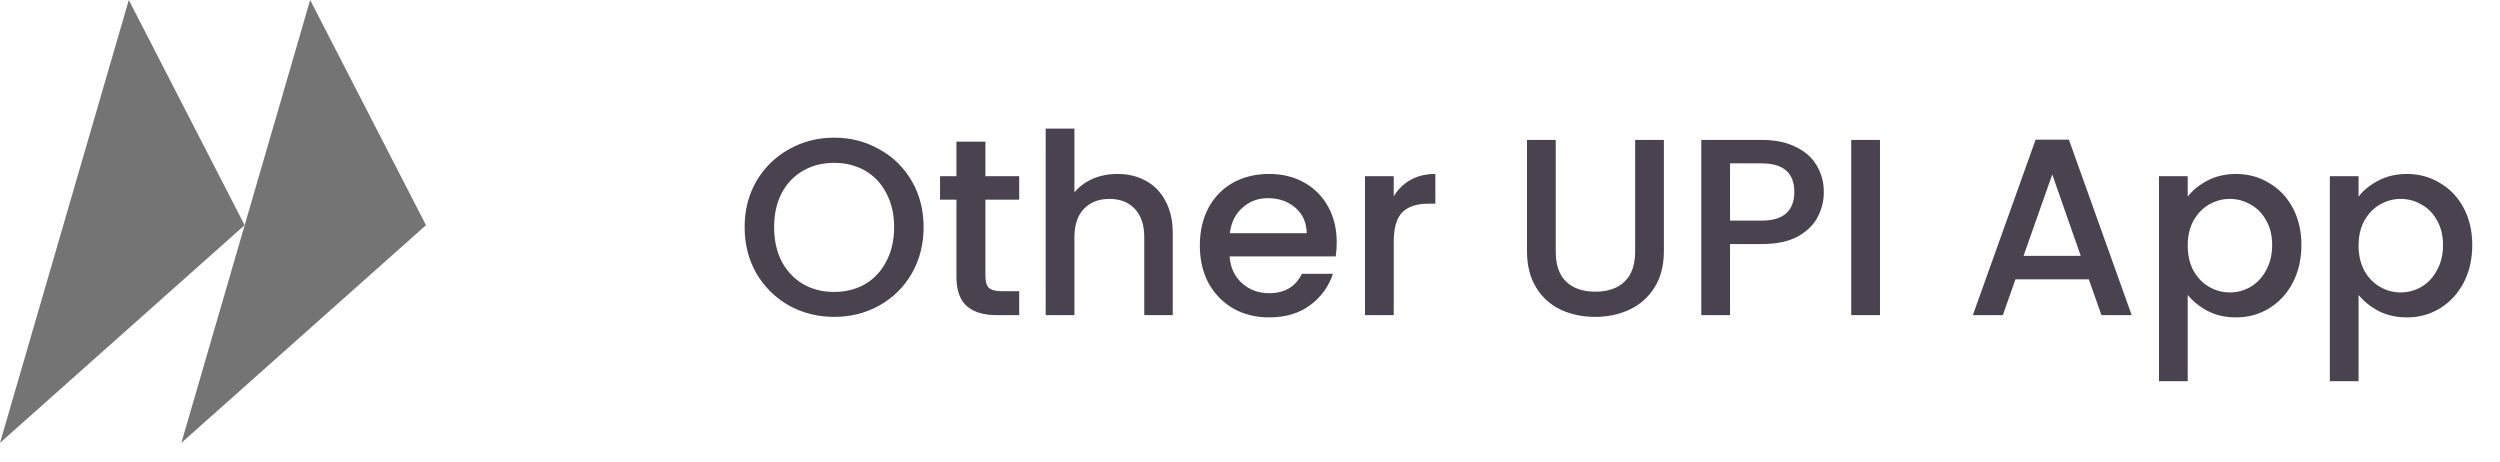 <svg width="119" height="22" viewBox="0 0 119 22" fill="none" xmlns="http://www.w3.org/2000/svg">
<path d="M39.704 15.084C38.928 15.084 38.212 14.904 37.556 14.544C36.908 14.176 36.392 13.668 36.008 13.02C35.632 12.364 35.444 11.628 35.444 10.812C35.444 9.996 35.632 9.264 36.008 8.616C36.392 7.968 36.908 7.464 37.556 7.104C38.212 6.736 38.928 6.552 39.704 6.552C40.488 6.552 41.204 6.736 41.852 7.104C42.508 7.464 43.024 7.968 43.4 8.616C43.776 9.264 43.964 9.996 43.964 10.812C43.964 11.628 43.776 12.364 43.4 13.02C43.024 13.668 42.508 14.176 41.852 14.544C41.204 14.904 40.488 15.084 39.704 15.084ZM39.704 13.896C40.256 13.896 40.748 13.772 41.18 13.524C41.612 13.268 41.948 12.908 42.188 12.444C42.436 11.972 42.56 11.428 42.56 10.812C42.56 10.196 42.436 9.656 42.188 9.192C41.948 8.728 41.612 8.372 41.18 8.124C40.748 7.876 40.256 7.752 39.704 7.752C39.152 7.752 38.66 7.876 38.228 8.124C37.796 8.372 37.456 8.728 37.208 9.192C36.968 9.656 36.848 10.196 36.848 10.812C36.848 11.428 36.968 11.972 37.208 12.444C37.456 12.908 37.796 13.268 38.228 13.524C38.66 13.772 39.152 13.896 39.704 13.896ZM46.906 9.504V13.164C46.906 13.412 46.962 13.592 47.074 13.704C47.194 13.808 47.394 13.86 47.674 13.86H48.514V15H47.434C46.818 15 46.346 14.856 46.018 14.568C45.69 14.28 45.526 13.812 45.526 13.164V9.504H44.746V8.388H45.526V6.744H46.906V8.388H48.514V9.504H46.906ZM53.195 8.28C53.699 8.28 54.147 8.388 54.539 8.604C54.939 8.82 55.251 9.14 55.475 9.564C55.707 9.988 55.823 10.5 55.823 11.1V15H54.467V11.304C54.467 10.712 54.319 10.26 54.023 9.948C53.727 9.628 53.323 9.468 52.811 9.468C52.299 9.468 51.891 9.628 51.587 9.948C51.291 10.26 51.143 10.712 51.143 11.304V15H49.775V6.12H51.143V9.156C51.375 8.876 51.667 8.66 52.019 8.508C52.379 8.356 52.771 8.28 53.195 8.28ZM63.628 11.532C63.628 11.78 63.612 12.004 63.58 12.204H58.528C58.568 12.732 58.764 13.156 59.116 13.476C59.468 13.796 59.9 13.956 60.412 13.956C61.148 13.956 61.668 13.648 61.972 13.032H63.448C63.248 13.64 62.884 14.14 62.356 14.532C61.836 14.916 61.188 15.108 60.412 15.108C59.78 15.108 59.212 14.968 58.708 14.688C58.212 14.4 57.82 14 57.532 13.488C57.252 12.968 57.112 12.368 57.112 11.688C57.112 11.008 57.248 10.412 57.52 9.9C57.8 9.38 58.188 8.98 58.684 8.7C59.188 8.42 59.764 8.28 60.412 8.28C61.036 8.28 61.592 8.416 62.08 8.688C62.568 8.96 62.948 9.344 63.22 9.84C63.492 10.328 63.628 10.892 63.628 11.532ZM62.2 11.1C62.192 10.596 62.012 10.192 61.66 9.888C61.308 9.584 60.872 9.432 60.352 9.432C59.88 9.432 59.476 9.584 59.14 9.888C58.804 10.184 58.604 10.588 58.54 11.1H62.2ZM66.342 9.348C66.542 9.012 66.806 8.752 67.134 8.568C67.47 8.376 67.866 8.28 68.322 8.28V9.696H67.974C67.438 9.696 67.03 9.832 66.75 10.104C66.478 10.376 66.342 10.848 66.342 11.52V15H64.974V8.388H66.342V9.348ZM74.053 6.66V11.976C74.053 12.608 74.217 13.084 74.545 13.404C74.881 13.724 75.345 13.884 75.937 13.884C76.537 13.884 77.001 13.724 77.329 13.404C77.665 13.084 77.833 12.608 77.833 11.976V6.66H79.201V11.952C79.201 12.632 79.053 13.208 78.757 13.68C78.461 14.152 78.065 14.504 77.569 14.736C77.073 14.968 76.525 15.084 75.925 15.084C75.325 15.084 74.777 14.968 74.281 14.736C73.793 14.504 73.405 14.152 73.117 13.68C72.829 13.208 72.685 12.632 72.685 11.952V6.66H74.053ZM86.814 9.144C86.814 9.568 86.714 9.968 86.514 10.344C86.314 10.72 85.994 11.028 85.554 11.268C85.114 11.5 84.55 11.616 83.862 11.616H82.35V15H80.982V6.66H83.862C84.502 6.66 85.042 6.772 85.482 6.996C85.93 7.212 86.262 7.508 86.478 7.884C86.702 8.26 86.814 8.68 86.814 9.144ZM83.862 10.5C84.382 10.5 84.77 10.384 85.026 10.152C85.282 9.912 85.41 9.576 85.41 9.144C85.41 8.232 84.894 7.776 83.862 7.776H82.35V10.5H83.862ZM89.487 6.66V15H88.119V6.66H89.487ZM99.428 13.296H95.936L95.336 15H93.908L96.896 6.648H98.48L101.468 15H100.028L99.428 13.296ZM99.044 12.18L97.688 8.304L96.32 12.18H99.044ZM104.135 9.36C104.367 9.056 104.683 8.8 105.083 8.592C105.483 8.384 105.935 8.28 106.439 8.28C107.015 8.28 107.539 8.424 108.011 8.712C108.491 8.992 108.867 9.388 109.139 9.9C109.411 10.412 109.547 11 109.547 11.664C109.547 12.328 109.411 12.924 109.139 13.452C108.867 13.972 108.491 14.38 108.011 14.676C107.539 14.964 107.015 15.108 106.439 15.108C105.935 15.108 105.487 15.008 105.095 14.808C104.703 14.6 104.383 14.344 104.135 14.04V18.144H102.767V8.388H104.135V9.36ZM108.155 11.664C108.155 11.208 108.059 10.816 107.867 10.488C107.683 10.152 107.435 9.9 107.123 9.732C106.819 9.556 106.491 9.468 106.139 9.468C105.795 9.468 105.467 9.556 105.155 9.732C104.851 9.908 104.603 10.164 104.411 10.5C104.227 10.836 104.135 11.232 104.135 11.688C104.135 12.144 104.227 12.544 104.411 12.888C104.603 13.224 104.851 13.48 105.155 13.656C105.467 13.832 105.795 13.92 106.139 13.92C106.491 13.92 106.819 13.832 107.123 13.656C107.435 13.472 107.683 13.208 107.867 12.864C108.059 12.52 108.155 12.12 108.155 11.664ZM112.268 9.36C112.5 9.056 112.816 8.8 113.216 8.592C113.616 8.384 114.068 8.28 114.572 8.28C115.148 8.28 115.672 8.424 116.144 8.712C116.624 8.992 117 9.388 117.272 9.9C117.544 10.412 117.68 11 117.68 11.664C117.68 12.328 117.544 12.924 117.272 13.452C117 13.972 116.624 14.38 116.144 14.676C115.672 14.964 115.148 15.108 114.572 15.108C114.068 15.108 113.62 15.008 113.228 14.808C112.836 14.6 112.516 14.344 112.268 14.04V18.144H110.9V8.388H112.268V9.36ZM116.288 11.664C116.288 11.208 116.192 10.816 116 10.488C115.816 10.152 115.568 9.9 115.256 9.732C114.952 9.556 114.624 9.468 114.272 9.468C113.928 9.468 113.6 9.556 113.288 9.732C112.984 9.908 112.736 10.164 112.544 10.5C112.36 10.836 112.268 11.232 112.268 11.688C112.268 12.144 112.36 12.544 112.544 12.888C112.736 13.224 112.984 13.48 113.288 13.656C113.6 13.832 113.928 13.92 114.272 13.92C114.624 13.92 114.952 13.832 115.256 13.656C115.568 13.472 115.816 13.208 116 12.864C116.192 12.52 116.288 12.12 116.288 11.664Z" fill="#4B4250"/>
<path fill-rule="evenodd" clip-rule="evenodd" d="M8.633 21.08L20.277 10.718L14.764 0L8.633 21.08Z" fill="#747474"/>
<path fill-rule="evenodd" clip-rule="evenodd" d="M0 21.08L11.644 10.718L6.131 0L0 21.08Z" fill="#747474"/>
</svg>
